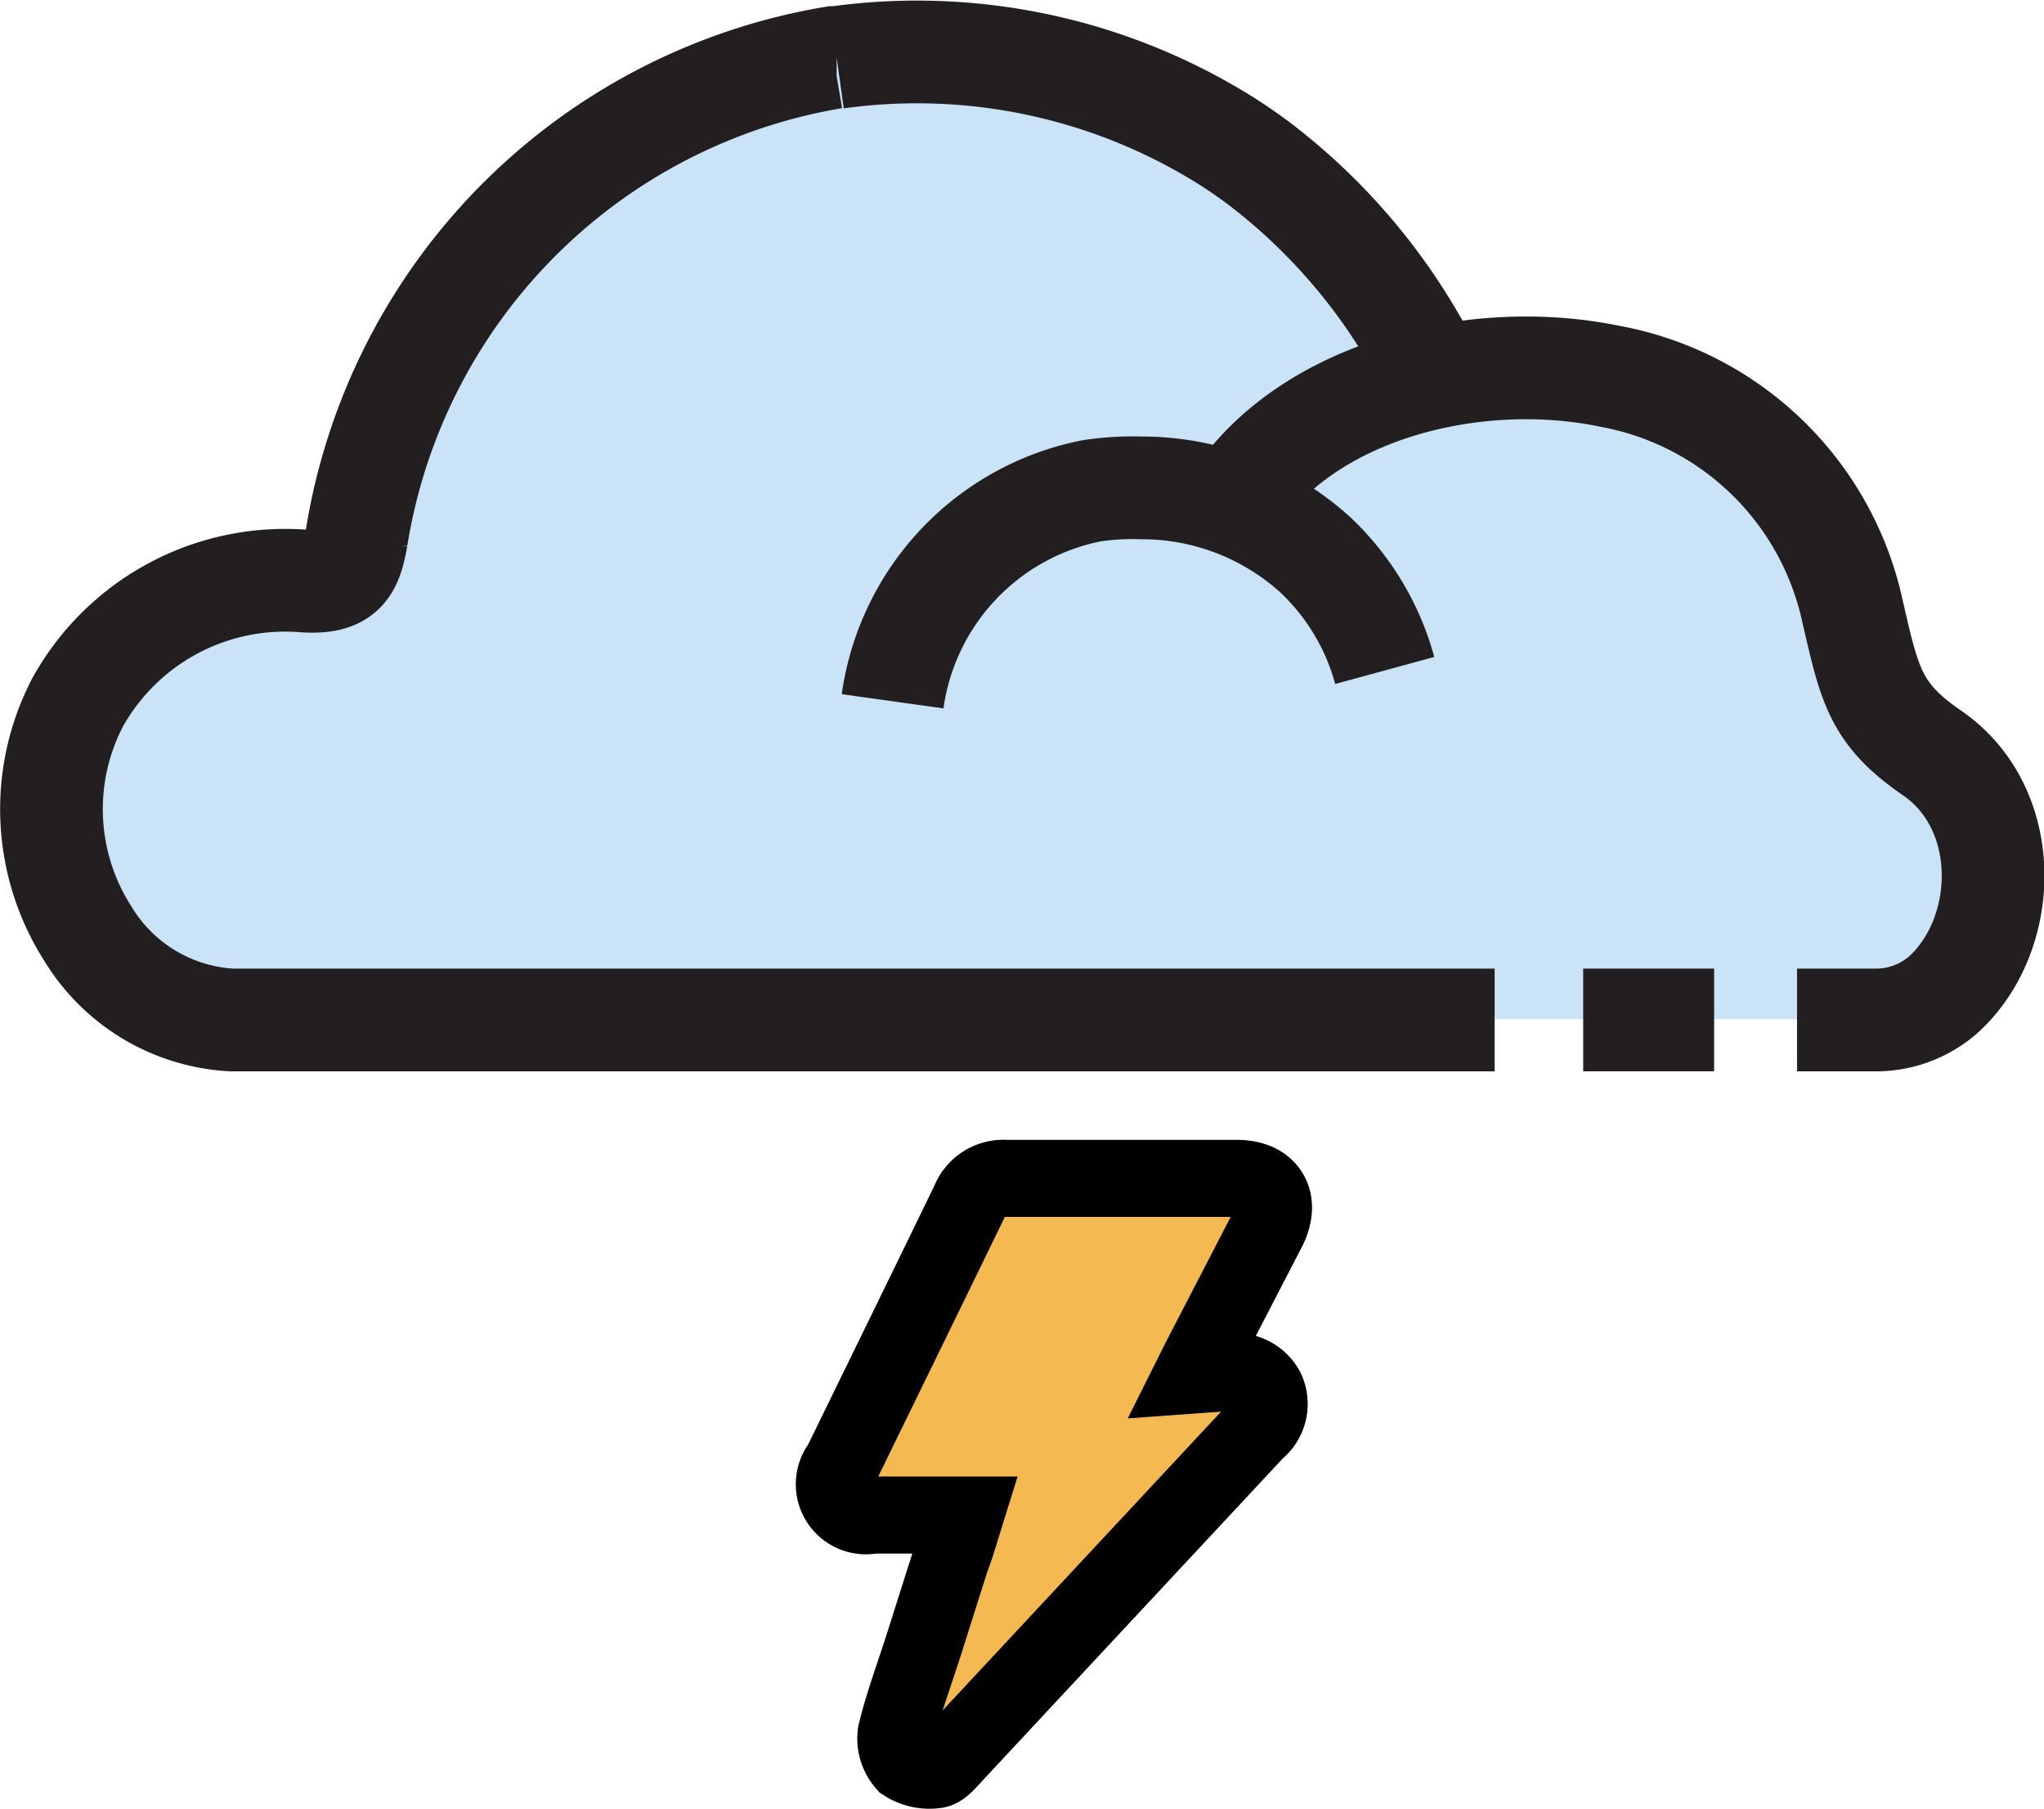 <svg xmlns="http://www.w3.org/2000/svg" viewBox="0 0 79.62 70.44"><defs><style>.cls-1{fill:#f5b952;}.cls-2{fill:#cae3f6;}.cls-3,.cls-4{fill:none;stroke-miterlimit:10;}.cls-3{stroke:#000;stroke-width:3px;}.cls-4{stroke:#231f20;stroke-width:4px;}</style></defs><title>thunderAsset 171colored</title><g id="Layer_2" data-name="Layer 2"><g id="Layer_1-2" data-name="Layer 1"><path class="cls-1" d="M37.1,68.4C39,66.36,44.93,60,44.93,60h0l4-4.29a1.31,1.31,0,0,0,.39-1.58,1.34,1.34,0,0,0-1.49-.68l-1.38.1.33-.66,2.59-5c.58-1.12.06-2-1.18-2-3,0-6,0-9,0a1.41,1.41,0,0,0-1.42.89c-1.66,3.42-3.33,6.83-5,10.25A1.23,1.23,0,0,0,34,59h3.6c-.19.61-.35,1.18-.56,1.72L36,64c-.39,1.23-.81,2.34-1.09,3.49a1.46,1.46,0,0,0,.34,1.17,1.76,1.76,0,0,0,1.2.26C36.65,68.91,36.9,68.62,37.1,68.4Z"/><path class="cls-2" d="M57.8,39.69H9.08a6.88,6.88,0,0,1-5.53-3.4A9,9,0,0,1,11.94,22.5c1.46.08,1.77-.47,2-1.7A22.53,22.53,0,0,1,32.31,2h.11A22.13,22.13,0,0,1,47.34,5.23c.44.27.87.57,1.31.89a23.3,23.3,0,0,1,6,7l.71,1.21"/><path class="cls-2" d="M34.58,27.22A9.74,9.74,0,0,1,42.27,19a10.64,10.64,0,0,1,1.9-.14,9.81,9.81,0,0,1,6.72,2.64A9.54,9.54,0,0,1,53.56,26"/><path class="cls-2" d="M47.74,19.45c2.82-4.41,9.3-6,14.48-4.95a11.82,11.82,0,0,1,9.38,9.19c.66,2.9.87,4,3.08,5.56,3.14,2.21,2.92,7.15.38,9.49a4,4,0,0,1-2.44.95H55.77"/><line class="cls-2" x1="61.21" y1="39.69" x2="66.26" y2="39.69"/><path class="cls-3" d="M37.1,68.4C39,66.36,44.93,60,44.93,60h0l4-4.29a1.31,1.31,0,0,0,.39-1.58,1.34,1.34,0,0,0-1.49-.68l-1.38.1.33-.66,2.59-5c.58-1.12.06-2-1.18-2-3,0-6,0-9,0a1.41,1.41,0,0,0-1.42.89c-1.66,3.42-3.33,6.83-5,10.25A1.23,1.23,0,0,0,34,59h3.6c-.19.61-.35,1.18-.56,1.72L36,64c-.39,1.23-.81,2.34-1.09,3.49a1.46,1.46,0,0,0,.34,1.17,1.76,1.76,0,0,0,1.2.26C36.65,68.91,36.9,68.62,37.1,68.4Z"/><path class="cls-4" d="M58.22,39.72H9a7,7,0,0,1-5.59-3.38,9,9,0,0,1-.38-9,9.25,9.25,0,0,1,8.86-4.71c1.48.08,1.79-.46,2-1.69A22.6,22.6,0,0,1,32.47,2.24h.12A22.69,22.69,0,0,1,47.66,5.42q.66.41,1.32.9a23.26,23.26,0,0,1,6.11,6.91l.71,1.2"/><path class="cls-4" d="M34.77,27.31a9.73,9.73,0,0,1,7.77-8.2A10.79,10.79,0,0,1,44.46,19a10.05,10.05,0,0,1,6.79,2.62,9.68,9.68,0,0,1,2.69,4.49"/><path class="cls-4" d="M48.06,19.57c2.85-4.38,9.4-6,14.63-4.92a11.85,11.85,0,0,1,9.47,9.15c.67,2.89.88,4,3.11,5.53,3.18,2.2,3,7.12.39,9.44a4,4,0,0,1-2.47.95H70"/><line class="cls-4" x1="61.67" y1="39.72" x2="66.77" y2="39.72"/></g></g></svg>